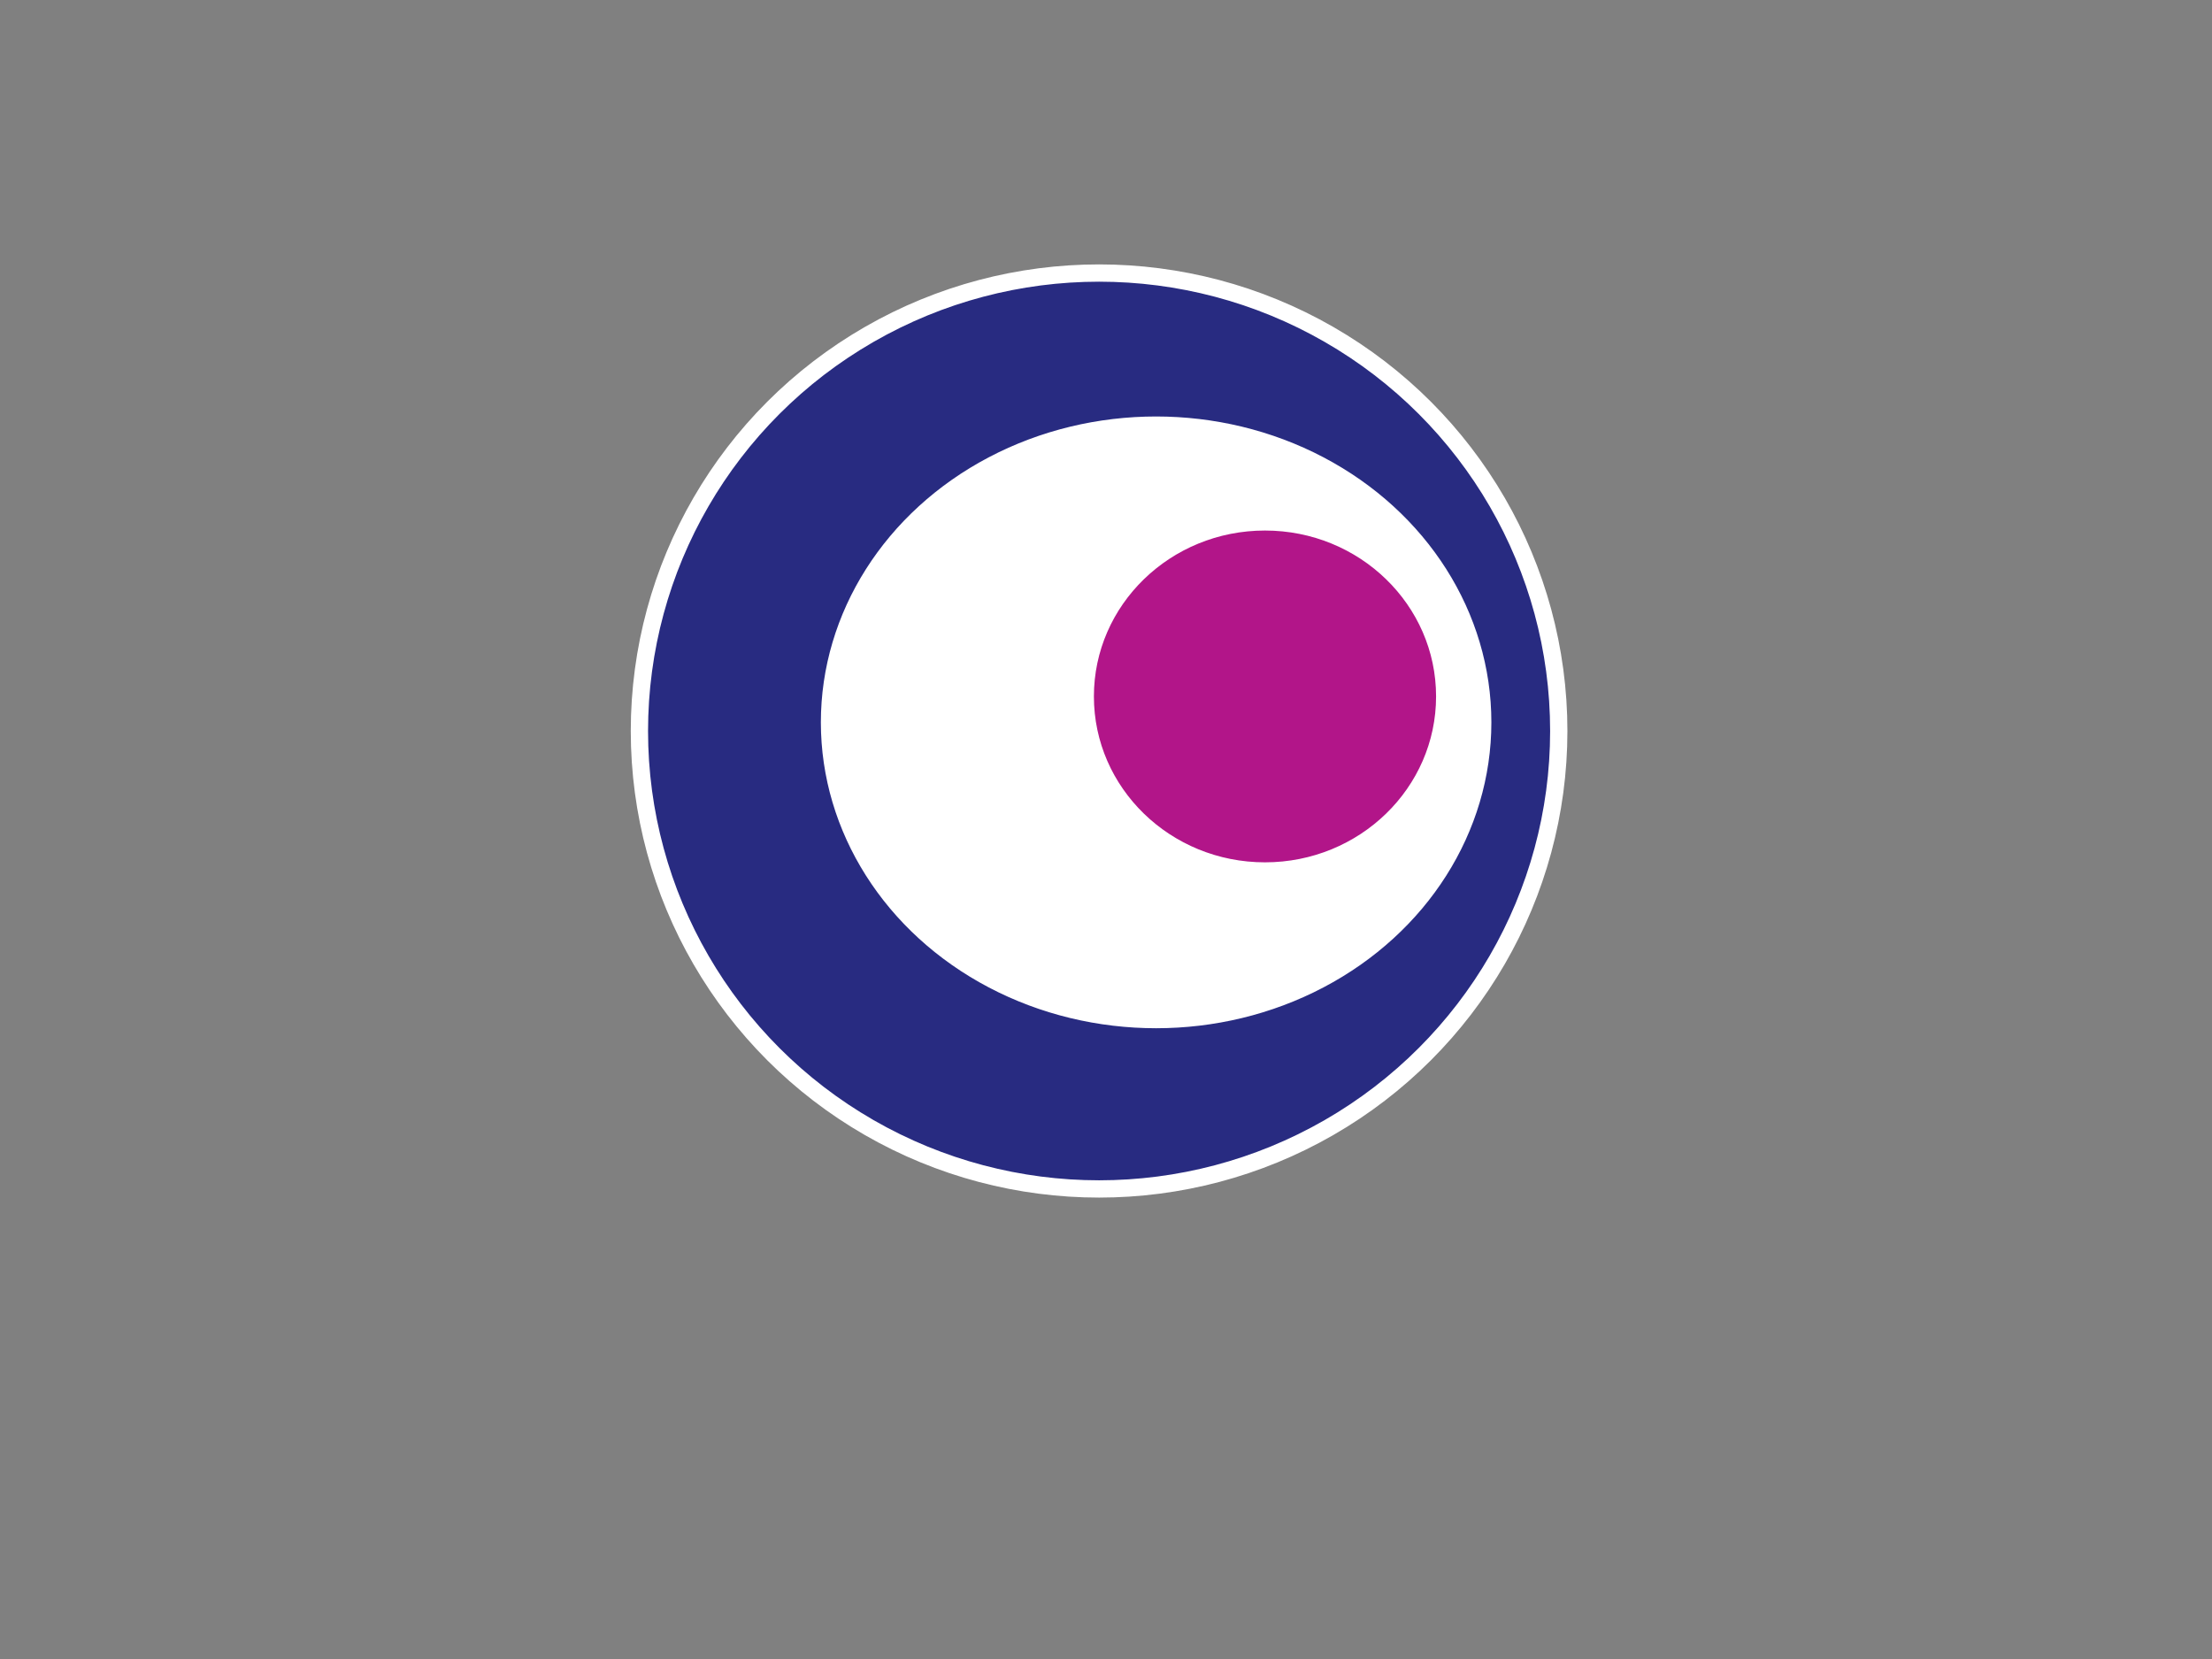 <?xml version="1.0"?><svg width="640" height="480" xmlns="http://www.w3.org/2000/svg">
 <rect width="100%" height="100%" fill="#808080" stroke="none"/>
 <!-- Created with SVG-edit - http://svg-edit.googlecode.com/ -->
 <title>new</title>
 <g>
  <title>Layer 1</title>
  <ellipse ry="132.5" rx="133" id="svg_1" cy="211.5" cx="318" stroke-width="5" stroke="#ffffff" fill="#282b81"/>
  <ellipse ry="86" rx="94.5" id="svg_2" cy="209" cx="334.5" stroke-width="5" stroke="#ffffff" fill="#ffffff"/>
  <ellipse ry="50.5" rx="52" id="svg_4" cy="201.5" cx="366" stroke-width="5" stroke="#ffffff" fill="#b21589"/>
 </g>
</svg>